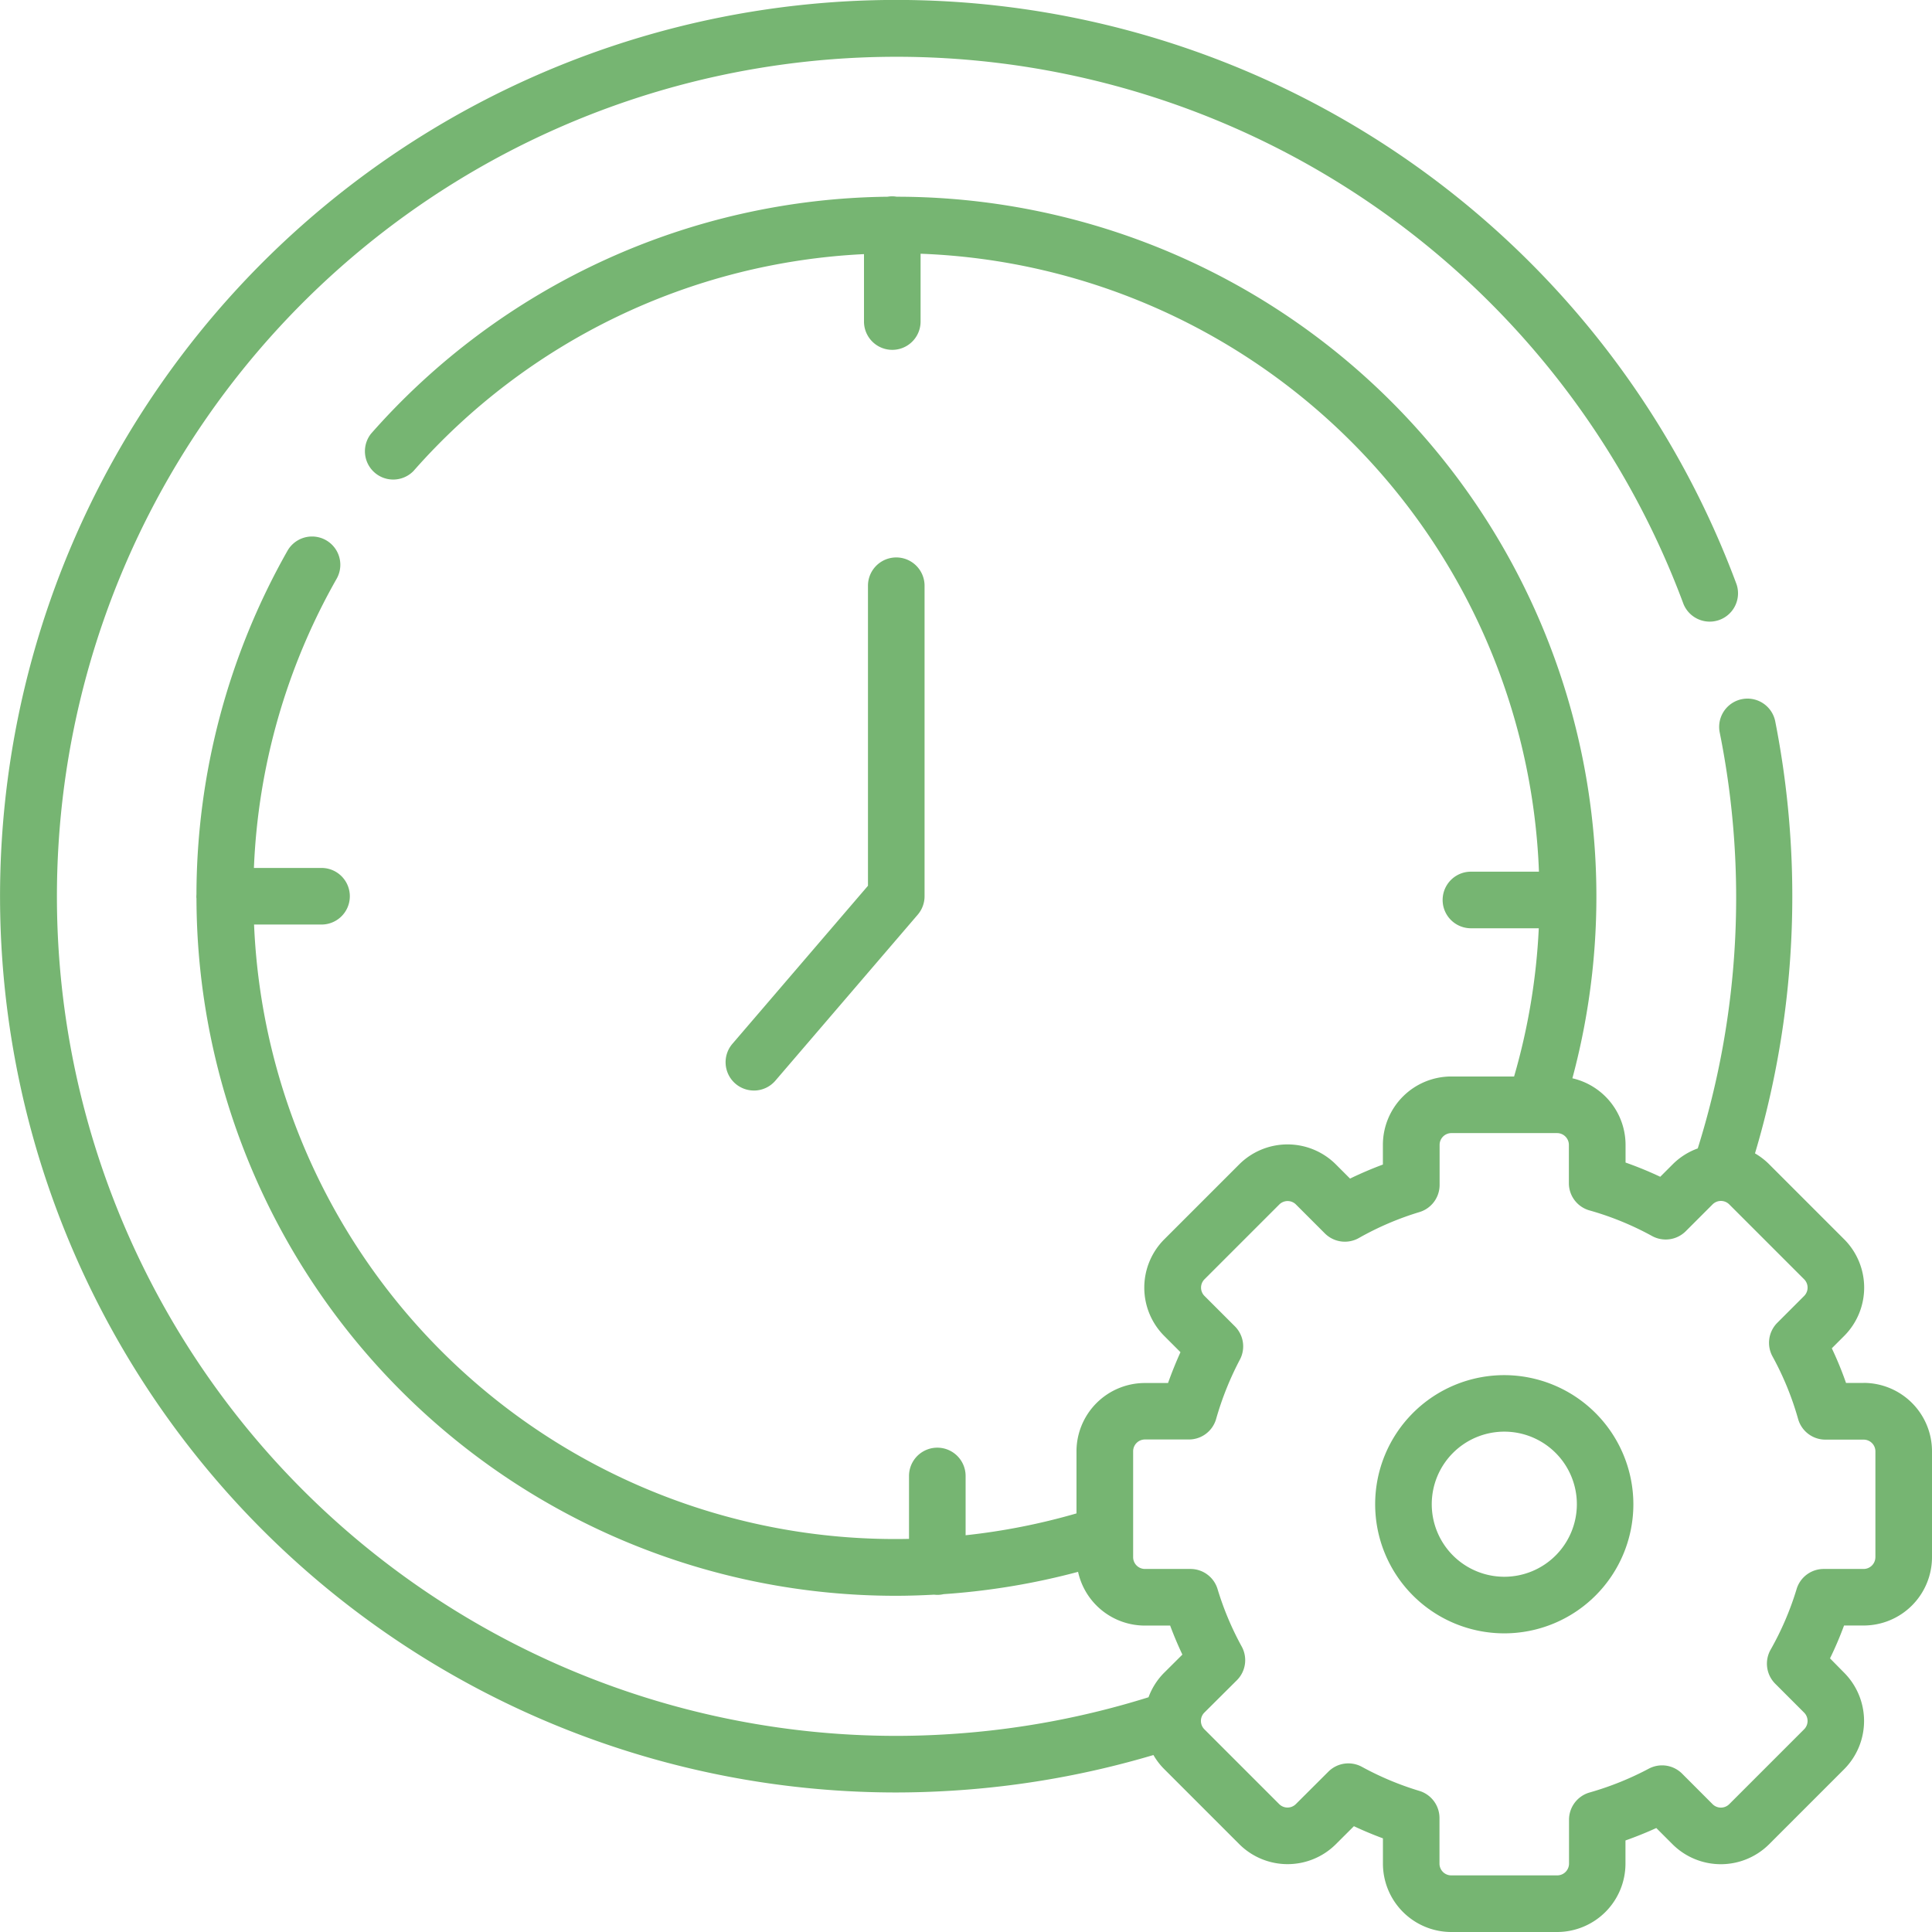 <svg id="_012-work-time" data-name="012-work-time" xmlns="http://www.w3.org/2000/svg" width="93.2" height="93.2" viewBox="0 0 93.2 93.2">
  <path id="Pfad_296" data-name="Pfad 296" d="M193.652,173.445a1.363,1.363,0,0,0,1.037-.476l6.868-8.008a1.366,1.366,0,0,0,.329-.889V149.093a1.365,1.365,0,1,0-2.73,0v14.473l-6.539,7.624a1.365,1.365,0,0,0,1.036,2.254Z" transform="translate(-157.285 -120.837)" fill="#76b572"/>
  <path id="Pfad_297" data-name="Pfad 297" d="M89.905,66.715h-.852a16.562,16.562,0,0,0-.686-1.673l.6-.6a3.3,3.3,0,0,0,0-4.655l-3.622-3.622a3.35,3.35,0,0,0-.684-.526q.224-.748.42-1.507a43.677,43.677,0,0,0,.552-19.357,1.366,1.366,0,0,0-2.679.533A40.423,40.423,0,0,1,81.9,55.4a3.282,3.282,0,0,0-1.21.768l-.6.6a17.646,17.646,0,0,0-1.673-.686v-.85a3.3,3.3,0,0,0-2.565-3.215A33.76,33.76,0,0,0,43.256,9.49a1.26,1.26,0,0,0-.436,0A33.684,33.684,0,0,0,17.9,20.92a1.365,1.365,0,0,0,2.048,1.8A30.943,30.943,0,0,1,41.679,12.259v3.253a1.365,1.365,0,1,0,2.73,0V12.24A31.007,31.007,0,0,1,74.2,41.269c.017.261.029.521.039.781H70.958a1.365,1.365,0,0,0,0,2.73h3.273a30.816,30.816,0,0,1-1.191,7.15H70a3.3,3.3,0,0,0-3.289,3.3v.948q-.805.3-1.585.677l-.688-.688a3.3,3.3,0,0,0-4.655,0l-3.622,3.622a3.3,3.3,0,0,0,0,4.655l.785.786c-.22.486-.42.983-.6,1.487H55.227A3.3,3.3,0,0,0,51.93,70v3.007a31.217,31.217,0,0,1-5.349,1.054v-2.86a1.365,1.365,0,0,0-2.73,0v3.035A30.952,30.952,0,0,1,12.256,44.6h3.255a1.365,1.365,0,1,0,0-2.73H12.249a30.744,30.744,0,0,1,3.99-13.95,1.364,1.364,0,0,0-2.372-1.349A33.777,33.777,0,0,0,9.477,43.129c0,.035-.005.07-.005.106s0,.074.006.11A33.723,33.723,0,0,0,43.214,76.981c.616,0,1.232-.021,1.848-.054a1.314,1.314,0,0,0,.458-.025,34.028,34.028,0,0,0,6.486-1.076,3.3,3.3,0,0,0,3.222,2.592h1.22q.265.713.59,1.4l-.872.868a3.274,3.274,0,0,0-.761,1.19A40.755,40.755,0,0,1,45.8,83.655q-1.316.085-2.621.084A40.5,40.5,0,1,1,81.21,29.133a1.366,1.366,0,0,0,2.561-.948,43.236,43.236,0,1,0-40.6,58.284q1.393,0,2.8-.089a43.54,43.54,0,0,0,9.671-1.717,3.261,3.261,0,0,0,.522.681l3.622,3.622a3.3,3.3,0,0,0,4.655,0l.872-.87c.461.217.927.411,1.4.586v1.221A3.3,3.3,0,0,0,70,93.2h5.124a3.3,3.3,0,0,0,3.289-3.295V88.784c.5-.177,1-.377,1.487-.6l.785.785a3.3,3.3,0,0,0,4.655,0l3.622-3.622a3.3,3.3,0,0,0,0-4.655L88.28,80a17.066,17.066,0,0,0,.677-1.585h.948A3.3,3.3,0,0,0,93.2,75.128V70a3.3,3.3,0,0,0-3.3-3.289Zm.564,8.413a.57.57,0,0,1-.564.559h-1.93a1.364,1.364,0,0,0-1.307.972,14.371,14.371,0,0,1-1.254,2.923,1.369,1.369,0,0,0,.222,1.64l1.4,1.4a.569.569,0,0,1,0,.794l-3.622,3.622a.569.569,0,0,1-.794,0L81.144,85.56a1.367,1.367,0,0,0-1.6-.242,14.645,14.645,0,0,1-2.86,1.152,1.366,1.366,0,0,0-.994,1.314v2.121a.57.57,0,0,1-.559.564H70a.568.568,0,0,1-.559-.564V87.7a1.368,1.368,0,0,0-.972-1.307,14.5,14.5,0,0,1-2.769-1.16,1.364,1.364,0,0,0-1.618.231l-1.575,1.571a.569.569,0,0,1-.794,0l-3.3-3.3-.32-.32a.571.571,0,0,1,0-.794l1.575-1.567a1.369,1.369,0,0,0,.233-1.624,14.445,14.445,0,0,1-1.165-2.771,1.364,1.364,0,0,0-1.307-.972h-2.2a.57.57,0,0,1-.566-.559V70a.569.569,0,0,1,.566-.559h2.124a1.365,1.365,0,0,0,1.314-.994,14.869,14.869,0,0,1,1.147-2.862,1.367,1.367,0,0,0-.24-1.6L58.1,62.512a.569.569,0,0,1,0-.794L61.718,58.1a.569.569,0,0,1,.794,0l1.4,1.4a1.367,1.367,0,0,0,1.636.224,14.388,14.388,0,0,1,2.929-1.254,1.368,1.368,0,0,0,.97-1.307v-1.93A.569.569,0,0,1,70,54.661h5.124a.57.57,0,0,1,.559.566v1.851a1.364,1.364,0,0,0,1,1.314A14.381,14.381,0,0,1,79.7,59.628a1.369,1.369,0,0,0,1.62-.233l1.3-1.3a.569.569,0,0,1,.794,0l.317.317,3.306,3.306a.569.569,0,0,1,0,.794l-1.3,1.3a1.368,1.368,0,0,0-.231,1.622,14.393,14.393,0,0,1,1.234,3.014,1.366,1.366,0,0,0,1.314,1h1.853A.568.568,0,0,1,90.47,70v5.124Z" transform="translate(0 0)" fill="#76b572"/>
  <path id="Pfad_298" data-name="Pfad 298" d="M370.659,364.428a6.228,6.228,0,1,0,6.226,6.231A6.238,6.238,0,0,0,370.659,364.428Zm0,9.726a3.5,3.5,0,1,1,3.5-3.5A3.5,3.5,0,0,1,370.659,374.154Z" transform="translate(-298.091 -298.091)" fill="#76b572"/>
</svg>
